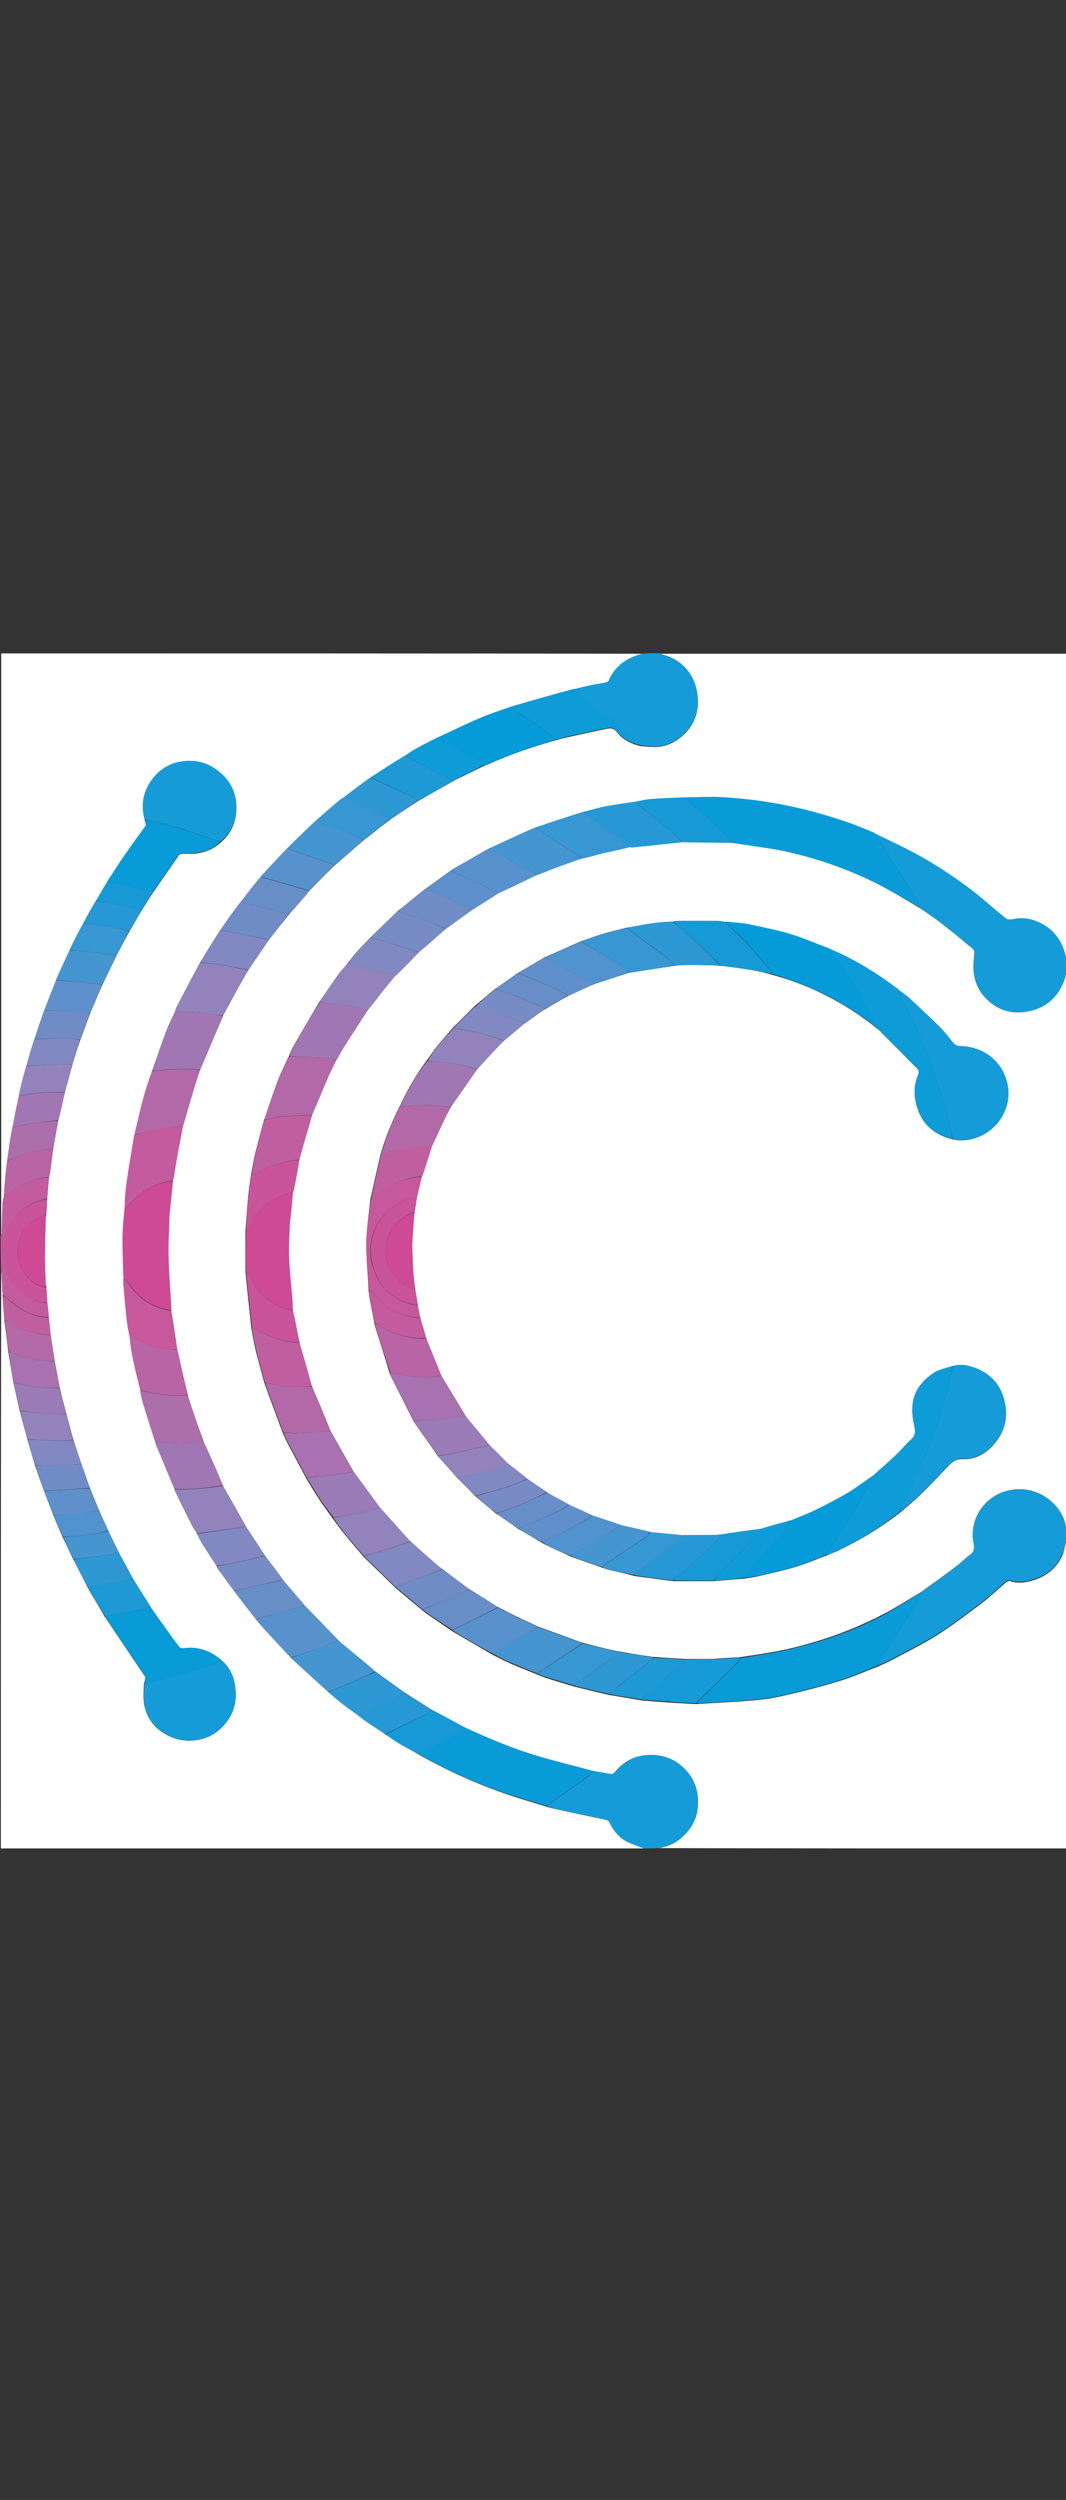 <svg xmlns="http://www.w3.org/2000/svg" xml:space="preserve" id="Layer_1" x="0" y="0" style="enable-background:new 0 0 612 1434" version="1.1" viewBox="0 0 612 1434"><rect x="0" y="0" width="612" height="1434" fill="#333333" stroke="none"/><style>.st0{fill:#fff}.st1{fill:#159cd8}.st2{fill:#c35b9e}.st3{fill:#089bd8}.st4{fill:#0d9cd8}.st5{fill:#049bd8}.st6{fill:#ce4a94}.st7{fill:#b369a8}.st8{fill:#a177b3}.st9{fill:#2598d5}.st10{fill:#a871af}.st11{fill:#1799d6}.st12{fill:#3697d3}.st13{fill:#bf5fa0}.st14{fill:#c6589b}.st15{fill:#4595d1}.st16{fill:#b864a5}.st17{fill:#9283bc}.st18{fill:#2d98d4}.st19{fill:#9b7cb7}.st20{fill:#5792cd}.st21{fill:#c95499}.st22{fill:#8288c2}.st23{fill:#5093ce}.st24{fill:#778bc5}.st25{fill:#708cc6}.st26{fill:#688ec8}.st27{fill:#5f90cb}.st28{fill:#1f99d5}.st29{fill:#ad6eac}</style><path d="M612.5 556.3c0 107.3 0 214.5-.2 321.9-.4-4.3-1.7-8.3-4.2-11.9-6.3-9-17.6-14.2-29.7-11.2-13.4 3.3-22 16.6-19.5 29.7.6 2.9.6 5.3-2.2 7.2-2.6 1.8-4.8 4.3-7.4 6.2-6.8 5.2-13.8 10.2-20.9 15.3-7.1 4.1-13.8 8.5-20.9 12.2-12.9 6.8-26.4 12.2-40.4 16.3-6.2 1.8-12.4 3.5-18.7 4.7-7.8 1.6-15.7 2.7-23.7 3.9-5.5.3-10.8.6-16.3 1h-15.3c-6.3-.4-12.3-.7-18.5-1.2-1.9-.4-3.7-.5-5.5-.8-4.5-.7-9-1.5-13.7-2.3-1.5-.3-2.8-.5-4.1-.8-5.6-1.3-11.1-2.7-16.8-4.2-.9-.4-1.6-.5-2.4-.8-7.7-2.8-15.4-5.6-23.3-8.5-3.9-1.9-7.8-3.6-11.6-5.4-3.9-1.9-7.7-3.8-11.6-5.9-5.6-3.6-11.1-7-16.8-10.5-5.1-3.9-10.2-7.6-15.3-11.5-.5-.4-.9-.6-1.3-.9-5.6-4.9-11.2-9.8-16.9-14.9-5.9-6.6-11.8-13-17.7-19.6-5-6.9-9.9-13.6-14.9-20.5-.9-1.5-1.8-2.8-2.5-4.2-3.6-6.4-7.1-12.7-10.7-19.3-3.5-8.5-7-16.8-10.5-25.4-2.4-8.5-4.9-16.8-7.3-25.3-.3-1.4-.6-2.6-.9-3.8-1-4.9-1.9-9.8-2.8-14.9-.2-2.4-.4-4.6-.5-6.8-.6-7.6-1.5-15.2-1.8-22.8-.2-6.3.2-12.7.4-19 .1-2.4.5-4.8.8-7.3.4-3.8.7-7.5 1.1-11.4.2-.6.4-1 .5-1.5 1.1-5.7 2.2-11.3 3.3-17.2 1.1-4.3 2.1-8.4 3.3-12.4 1.3-4.4 2.7-8.8 4.2-13.3 3.1-7.4 6.1-14.7 9.2-21.9 1.4-3.2 3-6.4 4.7-9.6 1.9-3.3 3.6-6.6 5.6-9.7 3.9-6.2 7.9-12.2 12.1-18.4 3-3.8 5.9-7.5 8.8-11.1 2.4-3 4.9-5.9 7.4-9l13.4-13.4c5.1-4.5 10.1-8.9 15.3-13.4 5.2-3.7 10.2-7.3 15.3-11 2.1-1.3 4.1-2.6 6.1-3.8 3-1.9 6-3.8 9.2-5.7 7.2-3.4 14.3-6.8 21.5-10.2 3.5-1.4 6.9-2.9 10.3-4.2 5.1-1.9 10.2-3.6 15.6-5.3 4.2-1.1 8.3-2.3 12.3-3.3 5-1.2 10.1-2.2 15.4-3.3.8 0 1.3 0 1.9-.1 9.2-1 18.4-1.9 27.8-2.9 9.6.2 19.1.3 28.7.5 2.4.4 4.7.7 6.9 1 8.2 1.3 16.4 2.2 24.5 4 18.1 4 35.6 10.1 52.1 18.4 8.5 4.3 16.5 9.3 24.9 14.2 3.7 2.6 7.4 5 10.8 7.6 5.8 4.4 11.5 9 17 13.7 1.4 1.2 3.7 2.1 3.3 4.9-.4 2.9-.6 6-.5 8.9.3 6 2.4 11.4 6.5 15.9 6.8 7.5 15.5 10 25.2 8 9.8-2 16.6-8 20.2-17.4.9-1.9 1.2-4.1 1.7-6.3M273.1 858.4c3.9 3.3 7.9 6.5 12 10.1.4.2.8.5 1.2.7 3.7 2.5 7.4 5 11.2 7.8 4.6 2.6 9.1 5.2 13.9 8.2 2.7 1.3 5.4 2.7 8.2 4 2.6 1.2 5.3 2.2 8.1 3.7 5.9 2.1 11.8 4.2 18.1 6.4 1.2.4 2.3.8 3.5 1.1 4.8 1.1 9.7 2.2 14.7 3.6l15.6 2.1c2.2.3 4.5.6 7.2.9h22.9c5.6-.5 11.2-1 17.2-1.4 3.2-.5 6.5-.9 9.6-1.7 6.8-1.6 13.6-3.1 20.3-5.1 6-1.8 11.7-4.3 17.9-6.6 1.9-.8 3.8-1.5 5.6-2.3 12.9-6.1 25.1-13.3 36.5-22.3 3.7-3.2 7.5-6.2 11-9.6 5.3-5.1 10.4-10.4 15.4-15.8 2.7-2.9 4.9-5.5 9.7-5.2 6.1.3 11.6-2.4 16-6.7 6.7-6.6 9.8-14.5 8.3-24-1.6-9.7-6.6-16.7-15.6-20.7-4.6-2-9.5-3.3-15-1.9-3.7 1.4-7.9 2-11 4.2-10.9 7.6-13.3 17.1-10.8 28.8.8 3.8 1.4 6.4-1.7 9.1-3 2.7-5.5 5.8-8.4 8.6-4.5 4.2-9.1 8.2-13.9 12.5-4.6 3.2-9.1 6.6-13.9 9.5-6.2 3.7-12.7 7-19.2 10.2-4.4 2.1-9 3.8-13.9 5.7-5.8 1.6-11.5 3.2-17.7 4.9-7.4 1.1-14.7 2.2-22.5 3.2-.9.1-1.8.4-2.8.4-6.3.1-12.6.1-19.3 0-3-.3-6.1-.6-9.1-.9-3-.3-6.1-.6-9.4-1.1-5.6-1.2-11.2-2.5-17-4.1-1.1-.3-2.1-.5-3.2-.9-4.2-1.4-8.4-2.8-12.9-4.5-4.4-2-8.8-4-13.4-6.2-4.1-2.3-8.3-4.5-12.6-7.1-3.7-2.5-7.4-4.9-11.3-7.7-1.2-.9-2.3-1.9-3.5-2.8-2.5-2-5-4-7.7-6.2-3.6-3.6-7.2-7.1-11-11-.8-.9-1.6-1.8-2.3-2.7-3.6-4.4-7.3-8.8-11-13.6-.5-.8-1.1-1.5-1.6-2.3-4.1-6.8-8.2-13.5-12.3-20.7-2.9-7-5.8-14.1-8.6-21.5-1.1-3.7-2.2-7.4-3.3-11.5-.5-2.3-1-4.5-1.5-7.2-.5-2.9-1-5.8-1.5-9.1-.3-2.2-.7-4.5-.9-6.7-.3-3.4-.5-6.9-.6-10.4-.1-3.5-.4-6.9-.2-10.4.3-5.5.8-11.1 1.4-17 .4-2.8.8-5.5 1.4-8.6.9-3.9 1.8-7.7 2.8-12 1.9-5.6 3.8-11.2 5.7-17.2 1.9-4.1 3.7-8.2 5.6-12.2 1.6-3.3 3.3-6.6 5.3-10.1 5-7.3 10-14.5 15.3-22 3.1-3.4 6.2-6.9 9.4-10.3 1.8-2 3.7-3.9 5.9-5.9 3.9-3.3 7.8-6.6 12-10 3.7-2.7 7.4-5.3 11.5-8 4.4-2.5 8.7-5.1 13.4-7.7 4.8-2.2 9.6-4.4 14.8-6.7 6.7-2.2 13.5-4.4 20.6-6.7h1c8.2-1.3 16.3-2.6 24.9-3.8 1.4-.2 2.8-.4 4.2-.4 4-.1 8.1-.1 12.1 0 3.2.1 6.4.2 10.1.4 5.6.7 11.3 1.4 16.9 2.3 4.1.7 8.2 1.7 12.5 2.9 9.7 2.6 19.1 6.1 28.1 10.5 11.6 5.6 22.4 12.5 32.7 20.8.7.7 1.4 1.3 2 2 6.9 6.9 13.8 13.8 20.7 20.8.6.6.7 2.3.3 3.1-2.2 4.9-2.6 10.1-1.6 15.1 2.3 11.7 9.4 19.4 21.7 22.1.9.2 1.8.4 2.7.5 5.6.3 10.8-1 15.7-3.9 9.1-5.4 14.8-16.4 12.8-27.4-2.5-13.9-13.9-22.4-27.3-22.7-1.9 0-3.1-.8-4.2-2.1-2.5-3-4.7-6.1-7.5-8.8-5.7-5.7-11.6-11.2-17.6-16.7-1.9-1.7-4.1-3.1-6.3-4.9-.2-.2-.3-.4-.5-.5-11.9-8.9-24.4-16.7-38.4-22.6-7.6-2.8-15.1-6.1-22.9-8.4-8.2-2.4-16.6-4.1-24.9-5.8-4.1-.8-8.4-1-13-1.5-1.6-.2-3.1-.5-4.7-.5h-22.9c-.7 0-1.5.3-2.6.4-3.1.2-6.3.3-9.4.7-5.5.8-10.9 1.8-16.8 2.8-4.7 1.2-9.5 2.3-14.2 3.7-4 1.2-7.9 2.8-12.2 4.2-6.7 3-13.4 6-20.5 9.1-5.1 3-10.2 5.9-15.6 9.1-4.3 3-8.5 6.1-13.1 9.2-3.9 3.3-7.8 6.6-11.9 10-3.9 3.9-7.8 7.9-11.9 11.9-3.1 3.6-6.2 7.1-9.2 10.8-2.1 2.6-3.9 5.5-6.1 8.3-6 8.2-11.1 16.9-15.5 26.4-4.5 9-8.4 18.3-11.1 28.3-1.9 8.2-3.7 16.4-5.6 24.9-.8 8.2-2.1 16.4-2.3 24.6-.1 9 .9 18.1 1.3 27.5.3 2.3.5 4.6 1 6.9.7 3.9 1.6 7.9 2.4 12.2.1.6.3 1.2.4 1.8 2.7 8.7 5.5 17.3 8.2 26.4.5 1.1.9 2.2 1.4 3.2 4.1 8.1 8.2 16.1 12.4 24.5.3.5.6 1.1 1 1.6 4.3 6.1 8.6 12.1 13 18.5 3.6 4 7.2 8.1 11 12.4 3.6 3.5 7.1 7 10.7 10.7z" class="st0"/><path d="M612.5 882.9v177.4c-78.1 0-156.2 0-234.5-.2 7.5-1 13.4-4.9 17.9-11 3.7-4.9 5.1-10.6 4.8-16.8-.3-6.7-2.6-12.3-7.1-17.1-5.7-6-12.7-8.8-21.1-8.5-8.1.3-14.5 3.7-19.5 9.8-1 1.2-1.7 1.2-3 1-3.2-.6-6.4-1.1-9.8-1.7-10.2-2.8-20.3-5.2-30.3-8.1-14.7-4.3-28.8-10.2-42.9-16.7-6.4-3.4-12.7-6.8-19-10.2-5.2-3.3-10.2-6.4-15.4-9.7-5.8-4.1-11.4-8.2-17.1-12.3-4.4-3.6-8.7-7.1-12.9-10.6-2.7-2.2-5.3-4.6-8.1-7-6.6-6.7-13-13.3-19.6-20.1-1.1-1.5-2.2-2.8-3.4-4.1-3.1-3.6-6.1-7.1-9.2-10.9-3.4-4.7-6.8-9.3-10.3-13.9-3.7-5.7-7.4-11.3-11.1-17-.7-1.2-1.3-2.1-1.9-3.2-3.7-6.5-7.3-13.1-11-19.8-3.7-8.5-7.4-16.8-11.1-25.3-1.9-5.4-3.8-10.5-5.6-15.7-1.2-3.4-2.3-6.9-3.4-10.6-1.4-5.7-2.8-11.2-4.1-16.8-.8-3.1-1.4-6.2-2.1-9.5-.8-6-1.7-11.7-2.6-17.5-.2-1.6-.5-3.2-.8-5-.1-1.6-.3-3-.4-4.4-.5-8.8-1.2-17.5-1.4-26.3-.2-6.6.2-13.2.4-19.7.1-2.6.3-5.2.5-7.8.5-5.4 1.2-10.8 1.8-16.3.2-.9.4-1.5.5-2.2.8-4.8 1.5-9.5 2.4-14.3.9-4.8 1.9-9.6 2.9-14.6 2-6.9 3.8-13.6 5.8-20.2 1.2-4.1 2.6-8.1 4-12.2 4.5-10.4 8.8-20.7 13.2-31.1 3.3-6 6.4-11.9 9.6-17.8 1.5-2.8 3.2-5.6 4.9-8.4 4-5.8 7.8-11.5 11.8-17.3 3.9-5 7.7-9.8 11.7-14.7 3.3-3.7 6.5-7.4 9.7-11.1.6-.7 1.1-1.5 1.7-2.3 5-5 9.8-9.9 14.8-14.8 5.5-4.7 10.8-9.3 16.2-14 .9-.6 1.6-1.3 2.3-1.8 4.4-3.5 8.9-7 13.5-10.5 5.3-3.5 10.5-7 15.8-10.5 6.6-3.7 13-7.4 19.6-11.1 1.2-.6 2.3-1.3 3.4-1.8 4.9-2.4 9.7-4.8 14.8-7.2.7-.3 1.3-.5 1.9-.7 12.7-5.8 25.9-10.3 39.5-14.1 1.8-.4 3.3-1 4.9-1.3 8-1.8 15.9-3.5 23.9-5.2 2.4-.5 4.4-.5 6.2 1.9 3.3 4.4 8.1 6.7 13.6 8 2.7.2 5.2.5 7.7.5 6.6.1 12.2-2.6 16.9-6.9 7.2-6.8 9.5-15.3 7.7-24.9-1.6-8.5-6.3-14.7-13.8-18.8-2.4-1.3-5.1-2-7.7-2.9h233.8c0 58.8 0 117.6-.2 176.6-.2-.8-.2-1.8-.4-2.7-1.8-7.8-5.9-14.2-12.9-18.2-5.1-2.9-10.6-4.4-16.7-3.2-1.5.3-3.6.6-4.6-.2-6.3-5-12.2-10.4-18.5-15.3-5.3-4.1-10.8-8-16.4-11.7-5.5-3.6-11.2-7.1-17-10.2-7.8-4.2-15.9-7.9-23.9-12-4.3-1.8-8.4-3.5-12.7-5-13.3-4.7-26.9-8.6-40.8-11.2-10.9-2-21.9-3.3-33-4.1-7.1-.5-14.3 0-21.7 0-6.8.3-13.3.5-19.8 1-3.1.2-6.1.9-9.4 1.4-5.6.9-11 1.6-16.3 2.6-4.4.9-8.7 2.1-13.3 3.2-9.3 3-18.4 6-27.8 9-8.8 4-17.5 8-26.3 12-7.5 4.3-14.9 8.5-22.3 12.8-5 3.6-9.9 7.1-15 10.6-5.1 4.2-10.1 8.3-15.3 12.4-5.3 5.1-10.5 10.2-15.8 15.3-2.5 2.6-5 5.1-7.3 7.7-2.1 2.4-4 5-6.1 7.6-2.1 2.4-4.1 4.7-5.8 7.2-3.3 4.7-6.5 9.5-9.9 14.3-5 8.4-9.9 16.7-14.7 25.1-1.2 2-1.9 4.3-3 6.5-2.2 4.7-4.5 9.2-6.2 13.9-2.8 7.4-5.2 14.9-7.9 22.6-1.7 6.2-3.3 12.2-4.8 18.3-1 4.3-1.7 8.7-2.6 13.2-.7 4.6-1.3 9.1-1.7 13.6-.5 6.1-.9 12.2-1.4 18.5v23c1.1 10.9 2.2 21.6 3.4 32.5.9 4.8 1.7 9.4 2.8 13.9 1.5 5.9 3.2 11.7 4.8 17.7 3.5 9.6 7 19.1 10.6 28.7.9 2.1 1.8 4 2.8 5.9 3.5 6.6 7 13.2 10.6 19.9 2.7 4.5 5.4 8.9 8.2 13.1 2.2 3.3 4.6 6.5 7 9.9 2.5 3.4 4.9 6.7 7.5 9.8 3.3 4.1 6.8 8 10.3 12.2 6.1 5.9 12.1 11.7 18.2 17.7 5.2 4.4 10.3 8.6 15.5 12.9 1.1.9 2 1.7 3.1 2.4 4.6 3.1 9.2 6.3 13.9 9.5 7.7 4.5 15.3 8.9 23 13.4 3.7 1.9 7.4 3.8 11.1 5.4 4.8 2.1 9.8 4 14.8 6.1 2.7 1.1 5.4 2.1 8.1 2.9 4.4 1.4 8.9 2.7 13.6 4.1 6.6 1.6 13 3.2 19.6 4.7 6.3 1 12.4 2 18.6 3.1 5.1.5 10.2.8 15.4 1.2 5.5.4 10.8.6 16.3.9 2.1-.1 4-.3 5.9-.4 7.9-.5 15.9-.8 23.8-1.5 6.1-.5 12.3-1.1 18.3-2.5 11.1-2.5 22.2-5.3 33.1-8.6 7.8-2.3 15.3-5.7 23-8.6 2.3-1.1 4.6-2 6.7-3.1 8.9-4.8 18.1-9.2 26.7-14.6 9-5.7 17.4-12.1 25.9-18.5 4.9-3.7 9.4-8.1 14.2-12.1.5-.4 1.5-.9 2.1-.7 4.3 1.5 8.6 1 12.7-.2 8.3-2.4 14.6-7.4 17.9-15.6.8-3 1.3-5.6 2.1-8.2z" class="st0"/><path d="M369.6 1060.3H.5c0-111.3 0-222.5.2-333.9.4 5.4.6 10.9.8 16.6.3 4.9.6 9.5 1 14.3.8 6.1 1.6 12 2.3 18.2.9 6 1.9 11.7 2.9 17.7 1.2 5.5 2.4 10.8 3.7 16.3 1.4 5.5 2.9 10.8 4.3 16.3 1.5 5 2.9 9.8 4.4 14.8 1.7 5 3.4 9.8 5.2 14.8 1.8 4.7 3.6 9.2 5.3 13.8 1.7 4.2 3.5 8.2 5.3 12.4 2.1 4.4 4.1 8.6 6.2 12.9 2.7 5.3 5.4 10.5 8.1 15.8.8 1.5 1.5 2.9 2.3 4.2 2.6 4.3 5.1 8.5 7.7 13 .2.3.4.5.5.7 7.6 11.3 15.1 22.5 22.8 33.9-.2 1-.5 2.5-.9 4.1-.1 3.9-.5 7.6.1 11.2 1.2 6.6 4.4 12 10.1 16 6 4.1 12.4 5.8 19.7 4.8 7.3-1 13-4.5 17.5-10.3 5.2-6.8 6.2-14.5 4.6-22.5-1-4.9-3.3-9.4-7.3-12.9-.4-.3-.6-.4-.9-.6-6.1-5-13.1-7.4-21-6.3-.8.1-2.1-.1-2.5-.7-2.9-3.7-5.6-7.5-8.3-11.3-2.8-3.9-5.5-7.7-8.2-11.8-1.1-1.9-2.2-3.6-3.3-5.3-2.2-3.5-4.4-7.1-6.7-10.8-2.8-5.3-5.6-10.4-8.5-15.7-2-4.1-3.9-8-5.8-12.1-1.7-3.9-3.5-7.6-5.2-11.5-1.8-4.4-3.5-8.5-5.3-12.9-1.6-4.7-3.3-9.2-4.9-13.8-1.6-4.7-3.1-9.2-4.6-13.9-1.3-5-2.6-9.8-4-14.8-1.3-5-2.5-9.8-3.8-14.8-.9-5.2-1.9-10.1-2.9-15.3-.8-5.2-1.6-10.1-2.4-15.3-.3-3.4-.6-6.6-1-10-.3-2.8-.6-5.4-.9-8.1-.1-3.1-.3-6-.5-9.1-.1-1-.4-1.7-.4-2.5-.2-4.8-.5-9.7-.5-14.5 0-7.5.3-15.1.5-22.6 0-.6.3-1.2.4-2 .2-3.1.3-6 .5-9.1.3-4.2.6-8.2 1-12.4.2-.9.4-1.5.5-2.2.6-4.6 1.2-9.2 1.9-14 1-5.5 1.9-10.8 2.9-16.2.2-.7.4-1.2.5-1.7 1.1-4.8 2.2-9.5 3.3-14.5 1.4-5.3 2.9-10.5 4.3-15.8 1.5-4.8 2.9-9.5 4.5-14.2 2-5.1 3.8-10.2 5.7-15.3 2.3-5.3 4.5-10.6 6.8-15.9 2.8-5.8 5.5-11.4 8.3-17.2 2.5-4.7 4.9-9.3 7.5-14 2.4-4.1 4.7-8.1 7.1-12.2 2.3-3.5 4.4-7 6.7-10.5 5-7.1 9.8-14.1 14.7-21.1.3-.5 1.2-.8 1.8-.8 2.7-.1 5.5.3 8.1-.1 5-.7 9.7-2.4 13.7-6.1 6.3-5 9-11.7 9.3-19.3.3-7.8-2.5-14.7-8.4-20.1-7-6.4-15.2-8.5-24.3-6.8-5.7 1.1-10.5 3.9-14.4 8.5-6.2 7.3-8 15.5-5.4 25 .3 1.1.5 2.1.7 2.9-3.9 5.5-7.9 10.8-11.7 16.3-3.6 5.2-7 10.6-10.6 16-2.3 3.7-4.4 7.3-6.7 11-2.3 4-4.5 8-6.8 12.1-2.8 5.4-5.5 10.7-8.2 16.2-2.6 5.8-5.1 11.4-7.7 17.2-2.2 5.8-4.4 11.4-6.7 17.2-1.9 5.6-3.8 11.1-5.7 16.7-1.6 5.2-3.2 10.1-4.7 15.3-1.4 5.8-2.9 11.4-4.3 17.2-1.2 6.1-2.3 12-3.6 18.1-1.1 6.4-2.1 12.7-3.1 19.2-.2 2.2-.5 4.3-.7 6.3-.4 4.7-.8 9.4-1.2 14.3-.2 1.4-.5 2.7-.5 3.9-.2 5.7-.3 11.4-.5 17.1 0 .4-.3.8-.5 1.2V374.8c123.1 0 246.1 0 369.3.2-.7.2-1.5.2-2.2.4-8.2 2.4-14.6 7-18.1 15.1-.2.5-.8.9-1.3 1-2.8.6-5.5.9-8.3 1.5-3.5.7-6.9 1.6-10.6 2.4-12.2 3.3-24.2 6.7-36.3 10.1-6.1 2.2-12 4.2-17.8 6.6-8 3.4-15.8 7.2-23.8 10.9-4.2 2.1-8.2 4.1-12.1 6.3-2.4 1.3-4.6 2.8-7 4.3-6.6 4.1-13 8.3-19.6 12.5-5.4 4-10.6 7.9-16 11.8-.8.5-1.4 1-2 1.5-4.5 3.8-8.9 7.6-13.5 11.5-5.5 5.3-10.8 10.5-16.3 15.8-5.2 5.5-10.2 10.8-15.3 16.3-1.4 1.6-2.6 3.1-3.8 4.6-2.5 3.2-5 6.4-7.7 9.7-4 5.5-7.8 10.8-11.8 16.4-3.9 6.3-7.7 12.4-11.7 18.6-4.6 8.6-9 17.1-13.4 25.7-.4.8-.6 1.6-1 2.5-1.8 3.9-3.6 7.7-5.1 11.6-2.8 7.4-5.4 14.9-8.1 22.5-1.7 5.2-3.4 10.2-4.7 15.3-1.9 7.1-3.5 14.2-5.2 21.5-1 6.1-2 12.1-3 18-.7 4.2-1.4 8.4-1.8 12.6-.4 3.9-.6 7.8-.9 12-.4 5.9-.9 11.7-.9 17.4-.1 7.2.3 14.4.5 21.8 0 1.4-.1 2.6 0 3.8.6 6.7 1.2 13.5 1.9 20.2.4 3.3 1 6.5 1.5 9.9.6 4.1 1.1 7.9 1.9 11.8 1.3 6.2 2.8 12.4 4.2 18.9.7 2.8 1.2 5.4 2 7.9 2.2 7.2 4.5 14.3 6.7 21.7.5 1.5.9 2.8 1.4 4.1 3.2 7.7 6.4 15.3 9.6 23.1 3.5 7.2 6.9 14.2 10.4 21.2.7 1.4 1.7 2.7 2.6 4.3 1 1.9 1.9 3.8 3 5.5 2.7 4.3 5.5 8.6 8.3 13.1.3.7.6 1.2 1 1.7 3 4.1 6 8.3 9 12.6 4.2 5.5 8.3 10.8 12.5 16.2 1.8 2 3.4 3.9 5.1 5.8 5 5.4 9.9 10.7 15 16.2 7.2 6.6 14.3 13 21.5 19.6 2.8 2.4 5.5 4.7 8.3 6.8 2.9 2.2 5.9 4.3 8.9 6.6 1.3 1.1 2.5 2 3.8 2.9 4 2.7 7.9 5.3 12 8.1 2.7 1.9 5.4 3.7 8.1 5.3 3.6 2.1 7.3 4 11 6.2.5.3.9.5 1.3.8 14.1 7.8 28.7 14.5 43.9 20 9.3 3.4 18.9 6.1 28.5 9.1 1 .3 1.8.6 2.6.7 10 2.2 20.1 4.4 30.1 6.4 1.7.3 2.4.9 3.1 2.3 2.3 4.6 5.5 8.5 10.1 10.7 2.8 1.3 6 2.3 9.1 3.6z" class="st0"/><path d="M502 477.9c8 3.9 16 7.6 23.8 11.8 5.8 3.1 11.5 6.6 17 10.2 5.6 3.7 11.1 7.5 16.4 11.7 6.3 4.9 12.2 10.4 18.5 15.3 1 .8 3.1.5 4.6.2 6-1.2 11.6.3 16.7 3.2 7 4 11.1 10.4 12.9 18.2.2.9.1 1.9.4 2.9.2 1.5.2 3 .2 4.7-.5 2.4-.8 4.6-1.6 6.6-3.6 9.4-10.4 15.4-20.2 17.4-9.7 2-18.4-.5-25.2-8-4.1-4.5-6.2-9.9-6.5-15.9-.1-3 .1-6 .5-8.9.4-2.8-1.9-3.7-3.3-4.9-5.5-4.7-11.2-9.3-17-13.7-3.4-2.7-7.1-5-10.8-7.8-.5-1.7-.8-3.1-1.5-4.3l-20.4-31.8-4.5-6.9zM612.5 882.7c-.7 2.8-1.3 5.4-2.2 7.9-3.3 8.2-9.5 13.3-17.9 15.6-4.1 1.2-8.4 1.7-12.7.2-.6-.2-1.6.2-2.1.7-4.7 4-9.2 8.4-14.2 12.1-8.5 6.4-16.9 12.9-25.9 18.5-8.6 5.4-17.8 9.8-26.7 14.6-2.1 1.1-4.3 2.1-6.7 3 .2-.9.5-1.7 1-2.5 7-10.9 14.1-21.8 21-32.8 1.2-1.9 1.7-4.3 2.5-6.4 6.9-5.1 13.9-10.1 20.7-15.3 2.6-1.9 4.7-4.4 7.4-6.2 2.8-2 2.7-4.4 2.2-7.2-2.5-13.1 6.1-26.4 19.5-29.7 12.1-3 23.4 2.2 29.7 11.2 2.5 3.6 3.8 7.7 4.2 12.1.2 1.4.2 2.7.2 4.2zM369.8 1060.3c-3.3-1.3-6.5-2.3-9.6-3.8-4.7-2.3-7.9-6.1-10.1-10.7-.7-1.4-1.4-2-3.1-2.3-10.1-2-20.1-4.2-30.1-6.4-.8-.2-1.6-.5-2.6-.9.2-.6.6-1 1.1-1.3 7.6-5.4 15.2-10.8 22.8-16.3.9-.7 1.5-1.8 2.2-2.7 3.2.5 6.4 1.1 9.6 1.6 1.2.2 2 .2 3-1 5-6.1 11.4-9.6 19.5-9.8 8.3-.3 15.4 2.5 21.1 8.5 4.5 4.8 6.9 10.5 7.1 17.1.2 6.2-1.1 11.8-4.8 16.8-4.5 6-10.4 9.9-18.1 11-2.6.2-5.2.2-8 .2zM329.4 395.3c3.5-.8 6.9-1.7 10.4-2.4 2.7-.6 5.5-.9 8.3-1.5.5-.1 1.1-.6 1.3-1 3.5-8.1 9.9-12.7 18.1-15.1.7-.2 1.6-.1 2.4-.4 2.8-.2 5.5-.2 8.5-.2 2.8 1 5.5 1.6 7.9 2.9 7.5 4 12.2 10.3 13.8 18.8 1.8 9.6-.5 18.1-7.7 24.9-4.7 4.4-10.3 7-16.9 6.9-2.5 0-5-.3-7.7-.7-2.6-2.6-4.9-5.2-7.5-7.3-9.2-7.4-18.6-14.5-27.8-21.8-1.1-.9-2-2.1-3.1-3.1z" class="st1"/><path d="M1.5 742.8c-.2-5.5-.5-11-.9-16.6-.2-5.7-.2-11.3-.2-17.1.2-.6.4-1 .5-1.5.2-5.7.3-11.4.5-17.1 0-1.2.3-2.5.7-4 1.2-1 2.2-1.7 3.2-2.4 6.8-5 14.2-8.4 22.8-8.7-.3 4-.6 8-1.1 12.2-7.9 1.5-14.2 5.1-19 11.2-5.7 7.1-7.7 15.3-6.1 24.3 1.3 7.2 4.7 13.2 10.4 17.9 4.4 3.6 9.3 5.9 15 6.6.3 2.6.6 5.2.7 7.9-8.1 0-14.8-3.3-20.8-8.3-2-1.4-3.8-2.9-5.7-4.4z" class="st2"/><path d="M502 477.7c1.6 2.5 3 4.8 4.5 7.1l20.4 31.8c.7 1.2 1 2.6 1.5 4.1-8.3-4.5-16.3-9.6-24.8-13.8-16.6-8.3-34.1-14.4-52.1-18.4-8-1.8-16.3-2.7-24.5-4-2.2-.3-4.5-.6-6.9-1.2-.5-.7-.7-1.4-1.1-1.8-5.3-5.2-10.7-10.4-16.1-15.6-1.7-1.6-3.6-2.8-5.3-4.4-1.3-1.3-2.4-2.8-3.6-4.2 7.2 0 14.4-.5 21.5 0 11.1.7 22.1 2 33 4.1 13.9 2.6 27.5 6.5 40.8 11.2 4.2 1.6 8.4 3.3 12.7 5.1zM528.5 913.7c-.7 2.1-1.2 4.5-2.4 6.4-6.9 11-14 21.9-21 32.8-.5.7-.8 1.5-1.2 2.5-7.6 3.1-15.1 6.4-22.9 8.8-10.9 3.3-22 6.1-33.1 8.6-6 1.4-12.2 1.9-18.3 2.5-7.9.7-15.9 1-23.8 1.5-1.9.1-3.8.3-5.8.3 1.1-1.5 2.5-2.8 3.8-4.1 6.5-6.3 13-12.6 19.4-19 .8-.8 1.3-1.9 1.9-2.9 7.8-1.3 15.7-2.4 23.5-4 6.3-1.3 12.5-3 18.7-4.7 14-4 27.5-9.4 40.4-16.3 7-3.9 13.8-8.3 20.8-12.4z" class="st3"/><path d="M515.9 567.8c2.1 1.5 4.3 2.9 6.1 4.6 5.9 5.5 11.9 11 17.6 16.7 2.7 2.7 5 5.8 7.5 8.8 1.1 1.3 2.3 2.1 4.2 2.1 13.4.3 24.8 8.8 27.3 22.7 2 11-3.7 22-12.8 27.4-4.8 2.9-10.1 4.2-15.7 3.9-.9 0-1.8-.3-3-.7-.8-3.2-1.1-6.2-2-9-3.8-12.5-7.2-25.2-11.8-37.4-4.4-11.7-10.2-22.9-15.4-34.3-.6-1.7-1.3-3.3-2-4.8zM547 783.5c5.1-1.4 10-.2 14.6 1.8 9 4 14 11 15.6 20.7 1.6 9.6-1.6 17.5-8.3 24-4.4 4.3-9.9 7.1-16 6.7-4.8-.3-7 2.3-9.7 5.2-5 5.4-10.1 10.7-15.4 15.8-3.5 3.4-7.3 6.4-11.2 9.5 0-.8.2-1.5.5-2.1 4.2-8.9 8.7-17.7 12.7-26.7 6-13.7 10.7-28 14.5-42.5 1-4 1.8-8.2 2.7-12.4z" class="st1"/><path d="M546.8 783.5c-.7 4.2-1.4 8.4-2.5 12.5-3.8 14.5-8.5 28.7-14.5 42.5-4 9-8.4 17.8-12.7 26.7-.3.6-.5 1.3-.7 2.2-11.1 9.1-23.3 16.3-36.2 22.4-1.8.9-3.7 1.6-5.8 2.2.1-.7.2-1.3.6-1.8 1.9-2.7 3.9-5.2 5.6-8 5.7-9.1 11.5-18.3 17-27.5 1.5-2.5 2.2-5.3 3.3-8 4.6-4.1 9.2-8.1 13.6-12.3 2.9-2.7 5.4-5.9 8.4-8.6 3.1-2.8 2.5-5.3 1.7-9.1-2.5-11.8-.1-21.2 10.8-28.8 3.3-2.4 7.5-3.1 11.4-4.4zM515.8 567.6c.8 1.7 1.4 3.3 2.1 4.9 5.2 11.4 11 22.6 15.4 34.3 4.6 12.2 8 24.9 11.8 37.4.9 2.9 1.2 5.9 1.8 9-11.9-2.4-19.1-10.1-21.3-21.8-1-4.9-.6-10.2 1.6-15.1.4-.8.2-2.5-.3-3.1-6.8-7-13.7-13.9-20.7-20.8-.7-.7-1.4-1.3-2.2-2.3-2-4-3.8-7.8-5.8-11.5-5.8-10.9-12.3-21.4-19.8-31.2-.6-.8-.9-1.9-1.4-2.9 13.7 5.8 26.3 13.6 38.1 22.5.4.1.5.3.7.6z" class="st4"/><path d="M477 544.4c.6 1.1.9 2.2 1.6 3 7.5 9.9 13.9 20.4 19.8 31.2 2 3.7 3.7 7.5 5.6 11.4-10-8-20.8-14.9-32.4-20.5-9-4.3-18.4-7.9-28.2-10.8-.3-.8-.4-1.4-.7-1.8-7.8-9.2-15.5-18.3-24.7-26.2-.6-.5-1-1.4-1.5-2.1 4.2.5 8.5.6 12.6 1.4 8.4 1.7 16.8 3.4 24.9 5.8 7.7 2.4 15.2 5.7 23 8.6z" class="st5"/><path d="M141.1 729c0-7.5 0-15 .1-22.8.9-1.5 1.8-2.8 2.5-4.1 5.3-9.9 13.5-15.9 24.5-18.1-.3 3.8-.7 7.5-1 11.3-.2 2.4-.7 4.8-.8 7.3-.2 6.3-.7 12.7-.4 19 .3 7.6 1.2 15.2 1.8 22.8.2 2.2.3 4.4.3 6.8-.7.2-1.2.3-1.6.2-10.6-3-18.8-9-23.3-19.4-.5-1.1-1.4-2.1-2.1-3z" class="st6"/><path d="M500.9 846.6c-.9 2.6-1.7 5.5-3.2 8-5.5 9.2-11.3 18.4-17 27.5-1.7 2.7-3.8 5.3-5.6 8-.3.5-.5 1.1-.8 1.8-5.8 2.4-11.6 4.9-17.5 6.7-6.7 2-13.5 3.5-20.3 5.1-3.2.7-6.4 1.1-9.8 1.5 0-.5.2-.9.5-1.2 7.4-8.3 15-16.4 22.3-24.8 1.9-2.1 3.2-4.8 4.8-7.2 4.5-1.9 9.1-3.6 13.5-5.7 6.5-3.2 12.9-6.5 19.2-10.2 4.7-2.8 9.1-6.3 13.9-9.5z" class="st5"/><path d="M151.6 642.4c2.6-7.5 5-15 7.8-22.4 1.8-4.7 4.1-9.2 6.5-13.9 6.9.1 13.4.1 19.9.5 2.5.1 4.9.9 7.4 1.4-1.5 3.2-3.2 6.3-4.6 9.5-3.1 7.2-6 14.5-9.4 21.9-6.5.4-12.5.6-18.6 1.1-3 .3-5.9 1.3-9 1.9z" class="st7"/><path d="M193.4 607.9c-2.6-.4-5.1-1.2-7.5-1.3-6.5-.3-13-.4-19.7-.6.7-2.2 1.5-4.4 2.6-6.4 4.8-8.4 9.7-16.7 14.9-25 .6.1.9.3 1.2.3 6 .8 12 1.5 18 2.5 2.7.5 5.4 1.6 8.1 2.4-4 6.1-8 12.2-11.9 18.4-2.1 3.1-3.8 6.4-5.7 9.7z" class="st8"/><path d="M335.2 465.6c4.4-1.1 8.7-2.4 13.1-3.2 5.3-1 10.8-1.8 16.4-2.5.3.3.3.5.4.6 8.2 6.7 16.4 13.4 24.5 20.2.7.6 1 1.7 1.5 2.5-9.2 1-18.4 2-27.6 2.9-.6.1-1.1 0-1.9-.1-.8-.8-1.2-1.6-1.9-2.1-7.7-5.6-15.4-11-23.1-16.6-.5-.5-.9-1.2-1.4-1.7z" class="st9"/><path d="M253.5 789.2c4.1 6.8 8.2 13.5 12.3 20.3.5.8 1 1.6 1.4 2.6-3.9 1-7.7 2.1-11.5 2.4-6 .5-12 .4-18.1.6-4.1-8.1-8.3-16.1-12.4-24.2-.5-1-.9-2.1-1.2-3.4 1.6.1 3 .6 4.4.8 5.1.7 10.1 1.5 15.2 1.8 3.3.1 6.6-.6 9.9-.9z" class="st10"/><path d="M416.2 528.7c.7.7 1.1 1.6 1.7 2.1 9.2 7.9 16.9 17 24.7 26.2.3.4.4 1 .6 1.7-4.1-.7-8.2-1.7-12.3-2.4-5.6-.9-11.3-1.5-17.1-2.5-6.4-6.1-12.5-12.1-18.8-17.9-2.8-2.6-5.8-4.9-8.7-7.3.7-.1 1.5-.4 2.2-.4 7.6 0 15.2-.1 22.9 0 1.5 0 3.1.3 4.8.5z" class="st11"/><path d="M335 465.6c.7.6 1.1 1.3 1.7 1.7 7.7 5.5 15.4 11 23.1 16.6.7.5 1.1 1.3 1.7 2.1-5.1 1.3-10.1 2.3-15.2 3.5-4.1 1-8.1 2.2-12.4 3.1-.6-.7-.9-1.3-1.4-1.6-6.8-4.3-13.6-8.5-20.3-12.8-1.7-1.1-3.2-2.4-4.7-3.6 9-3.1 18.2-6.1 27.5-9z" class="st12"/><path d="M151.6 642.6c3.1-.8 6.1-1.7 9.1-2 6.1-.5 12.1-.7 18.5-1-1.1 4.4-2.5 8.8-3.8 13.2-1.2 4-2.2 8.1-3.5 12.4-8.1.8-15.7 2.6-22.6 6.6-1.5.9-3.3 1.5-4.9 2.2.8-4.4 1.5-8.8 2.5-13.1 1.3-6.1 3-12.1 4.7-18.3z" class="st13"/><path d="M391.3 483.1c-.7-.9-1-1.9-1.7-2.5-8.1-6.8-16.4-13.4-24.5-20.2-.1-.1-.1-.3-.2-.6 3-.6 6.1-1.3 9.1-1.5 6.5-.5 13.1-.7 19.8-1 1.4 1.4 2.5 2.9 3.8 4.2 1.7 1.6 3.6 2.8 5.3 4.4 5.4 5.1 10.7 10.4 16.1 15.6.4.4.6 1.1.9 1.8-9.5.2-18.9 0-28.6-.2z" class="st11"/><path d="M229.6 634.7c4.3-9.2 9.3-17.9 15.6-26.1 5 .4 9.8.6 14.5 1.4 4.8.8 9.5 2.2 14.3 3.3-5 7.3-10 14.5-15.3 21.8-4-.4-7.7-1.2-11.3-1.2-6 0-11.9.5-17.8.8z" class="st8"/><path d="M239.9 749c.5 2.3 1 4.5 1.3 7-11.2-.7-20.1-5.6-27.1-14.1-.6-.8-1.5-1.3-2.3-1.9-.5-9-1.5-18.1-1.4-27.1.1-8.2 1.5-16.4 2.5-24.8 1.2-1 2.3-1.6 3.2-2.5 7.4-6.7 16.2-10 26.1-10.6-.9 3.9-1.8 7.7-3 11.8-4.4.3-8 1.9-11.4 4-11.9 7.5-17.6 20.7-14.3 34 3.5 13.6 12.5 21.7 26.4 24.2z" class="st14"/><path d="M152.1 793c-1.6-5.8-3.4-11.6-4.8-17.5-1.1-4.5-1.9-9.1-2.7-13.8 1.1.3 2 .7 2.9 1.3 7.6 4.3 15.7 7.1 24.5 7.1 2.4 8.3 4.8 16.6 7.1 25.2-5.5.1-10.8.2-16.1-.2-3.7-.3-7.3-1.4-10.9-2.1z" class="st13"/><path d="M307.2 474.6c1.8 1.2 3.3 2.5 4.9 3.6 6.7 4.3 13.5 8.5 20.3 12.8.5.3.8.9 1.2 1.6-5.1 1.9-10.3 3.6-15.3 5.5-3.4 1.3-6.7 2.8-10.3 4-1-.8-1.8-1.7-2.7-2.2-7.4-4-14.8-7.9-22.2-11.9-.7-.4-1.4-1-2-1.5 8.7-4 17.3-8 26.1-11.9z" class="st15"/><path d="M152.1 793.2c3.6.5 7.2 1.6 10.9 1.9 5.3.4 10.7.3 16.2.4 3.7 8.3 7.2 16.6 10.5 25.1-6.1.7-12.1 1.2-18 1.5-3 .1-6-.3-9-.4-3.6-9.4-7.1-18.9-10.6-28.5zM229.6 634.8c6-.4 11.9-.9 17.8-.9 3.7 0 7.3.8 11.2 1.3-1.5 3.4-3.2 6.6-4.8 10-1.9 4-3.7 8.1-5.8 12.4-1.1 0-2-.3-2.8-.2-4.6.5-9.3.8-13.9 1.8-4.3.9-8.5 2.6-12.7 3.9 2.5-9.9 6.4-19.2 11-28.3z" class="st7"/><path d="M162.7 821.9c3 0 6 .4 8.9.2 6-.3 11.9-.9 18.1-1.4 3.8 6.4 7.3 12.7 10.9 19.1.8 1.4 1.7 2.7 2.3 4.2-8.9 2.3-17.9 2.9-26.9 3.5-3.5-6.6-7.1-13.2-10.6-19.8-.9-1.8-1.8-3.8-2.7-5.8z" class="st10"/><path d="M308.4 959.9c-4.9-2-9.8-3.9-14.7-6-3.7-1.6-7.3-3.5-11-5.5.9-.8 1.8-1.2 2.7-1.7 7.9-4.4 15.8-8.9 23.7-13.3 7.7 2.8 15.4 5.6 23.1 8.3.7.3 1.5.4 2.2.8-6.5 4.5-13 8.8-19.4 13-2.2 1.6-4.4 3-6.6 4.4z" class="st15"/><path d="M253.4 789c-3.3.5-6.6 1.2-9.8 1.1-5.1-.3-10.2-1.1-15.2-1.8-1.4-.2-2.8-.6-4.3-.9-2.9-8.7-5.7-17.3-8.4-26-.2-.6-.3-1.2-.3-2 .6 0 1.1.2 1.5.4 8.5 5.6 17.7 8.3 27.9 8 2.8 6.9 5.7 14 8.6 21.2z" class="st16"/><path d="M387.3 553.9c-8.2 1.3-16.3 2.6-24.5 3.9-.3 0-.6 0-1.2-.1-1.6-1.2-2.8-2.5-4.3-3.4-7.8-4.8-15.7-9.5-23.6-14.2 3.9-1.4 7.8-3 11.8-4.2 4.7-1.4 9.4-2.5 14.4-3.6.6.5.9 1 1.3 1.3 6.9 5 13.8 9.9 20.6 14.9 2 1.5 3.7 3.5 5.5 5.4z" class="st12"/><path d="M208.9 892.5c-3.4-4-6.9-7.9-10.2-12-2.6-3.1-5-6.4-7.3-9.9 6.4-1.3 12.6-2.2 18.8-3.5 2.7-.5 5.2-1.6 7.8-2.5 5.9 6.4 11.7 12.9 17.5 19.6-5.4 1.9-10.8 3.7-16.2 5.3-3.4 1.2-6.9 2.1-10.4 3zM211 579.7c-2.8-.7-5.5-1.8-8.2-2.3-6-1-12-1.7-18-2.5-.3 0-.6-.2-1.1-.4 3.1-4.8 6.3-9.6 9.6-14.3 1.8-2.5 3.8-4.8 6-7.2 9.5 2.2 18.6 4.4 27.8 6.6-2.4 3-4.9 5.9-7.3 8.9-2.9 3.8-5.7 7.5-8.8 11.2z" class="st17"/><path d="M387.5 553.9c-2-1.9-3.6-3.9-5.7-5.5-6.8-5.1-13.7-10-20.6-14.9-.4-.3-.8-.8-1.2-1.3 5.4-1.1 10.9-2.1 16.4-2.9 3.1-.4 6.3-.5 9.6-.7 3.1 2.4 6.1 4.7 8.9 7.3 6.3 5.8 12.4 11.8 18.6 17.9-3.2 0-6.4-.2-9.6-.2-4-.1-8.1-.1-12.1 0-1.3-.1-2.7.2-4.3.3z" class="st18"/><path d="M218 864.5c-2.5 1-5.1 2.1-7.7 2.6-6.2 1.2-12.4 2.2-18.8 3.3-2.5-3.2-5-6.4-7.2-9.7-2.8-4.2-5.4-8.6-8.2-13.1 8.9-.7 17.9-1.3 26.9-3.5 5.1 6.8 10 13.6 15 20.4z" class="st19"/><path d="M309 933.3c-7.8 4.6-15.7 9-23.6 13.5-.9.5-1.8 1-2.8 1.6-7.7-4.2-15.3-8.6-22.9-13.2 2-1.2 3.9-2 5.8-2.9 6.8-3.3 13.6-6.7 20.4-10.1 3.8 1.9 7.6 3.9 11.5 5.8 3.8 1.7 7.7 3.4 11.6 5.3zM280.9 486.5c.9.5 1.5 1.1 2.2 1.5 7.4 4 14.8 7.9 22.2 11.9.9.5 1.7 1.3 2.5 2.2-7 3.5-14.1 6.9-21.4 10.2-9.4-4.4-18.6-8.7-27.8-13 7.5-4.3 14.8-8.5 22.3-12.8z" class="st20"/><path d="M240 748.8c-13.9-2.3-23-10.4-26.3-24.1-3.3-13.4 2.4-26.5 14.3-34 3.4-2.1 7-3.7 11.3-3.9-.2 2.8-.6 5.5-1.3 8.4-4.2 1.2-7.3 3.6-10.2 6.4-9.2 8.6-9.3 26.1 3.4 35.1 2.1 1.5 4.9 2.1 7.3 3.1.5 3 1 5.9 1.5 9z" class="st21"/><path d="M209 892.7c3.4-1.1 6.9-2 10.4-3.1 5.4-1.7 10.7-3.4 16.2-5.2 5.8 4.8 11.4 9.8 17 14.7.3.3.8.5 1.1 1-6.8 2.7-13.5 5.3-20.3 7.8-2.1.8-4.2 1.6-6.4 2.4-5.9-5.9-11.9-11.7-18-17.6z" class="st22"/><path d="M274.2 613.2c-4.9-1.1-9.6-2.4-14.4-3.2-4.7-.8-9.4-.9-14.3-1.5 1.8-2.8 3.6-5.7 5.7-8.3 3-3.7 6.1-7.2 9.4-10.7.9.3 1.6.7 2.2.8 9.1 1.1 17.9 3.6 26.6 6.7-1.9 1.9-3.8 3.8-5.6 5.8-3.3 3.4-6.4 6.9-9.6 10.4z" class="st17"/><path d="M237.6 815.2c6-.3 12-.3 18-.8 3.8-.3 7.6-1.4 11.5-2.3 3.8 4.4 7.4 8.8 11.1 13.2.8.9 1.5 1.8 2.3 3-.2.5-.3.7-.5.8-6.6 1.5-13.2 3.1-19.8 4.5-2.9.6-5.8 1-8.7 1.5-4.3-6.1-8.6-12.1-12.9-18.2-.4-.4-.6-1-1-1.7z" class="st19"/><path d="M409.3 906.7c-7.5 0-15 0-22.7-.1.3-.8.7-1.5 1.3-2 8.9-6.8 17.3-14.2 25-22.3.6-.6.8-1.5 1.2-2.2 7.4-1.1 14.7-2.2 22.3-3.1 0 .6-.2 1.2-.5 1.6-2.9 3.3-5.7 6.6-8.7 9.7-4 4.2-8.3 8.3-12.4 12.5-1.9 1.9-3.7 3.9-5.5 5.9z" class="st11"/><path d="M172.1 769.9c-8.9.1-16.9-2.6-24.5-6.9-.9-.5-1.8-1-2.9-1.4-1.3-10.7-2.4-21.4-3.5-32.3.7.8 1.6 1.7 2.1 2.8 4.5 10.4 12.7 16.4 23.3 19.4.4.1.9 0 1.6.1 1.1 4.9 2.1 9.8 3 14.7.2 1 .6 2.2.9 3.6zM144.2 674.1c1.8-.8 3.5-1.4 5.1-2.3 6.9-4 14.5-5.8 22.6-6.4-.9 5.7-2 11.3-3.1 17-.1.4-.2.9-.5 1.5-11.1 2.4-19.3 8.3-24.6 18.3-.7 1.3-1.5 2.6-2.4 3.9.3-6.1.6-12.2 1.2-18.3.4-4.6 1-9.1 1.7-13.7z" class="st21"/><path d="M413.9 880.1c-.2.8-.4 1.7-1 2.2-7.7 8.1-16.1 15.5-25 22.3-.6.5-1 1.2-1.6 1.9-2.3-.1-4.5-.4-6.7-.7-5.2-.7-10.4-1.4-15.5-2.3 8.6-6.7 17.1-13.2 25.6-19.8 1-.8 1.6-2.1 2.4-3.2 6.3 0 12.6 0 18.8-.1.9.1 1.8-.2 3-.3z" class="st9"/><path d="M333.5 540.1c8.1 4.7 16 9.4 23.8 14.2 1.5.9 2.7 2.2 4.1 3.4-6.7 2.4-13.4 4.6-20.4 6.7-.5-.4-.7-.8-1.1-1-6.9-3.7-13.7-7.3-20.6-10.9-2.1-1.1-4.1-2.2-6.2-3.3 6.8-3.1 13.5-6.1 20.4-9.1z" class="st23"/><path d="M218.5 663.1c4.3-1.5 8.5-3.2 12.8-4.1 4.5-1 9.2-1.3 13.9-1.8.8-.1 1.7.2 2.8.4-1.7 5.6-3.6 11.3-5.5 17.1-9.9.8-18.7 4.1-26.2 10.8-.9.8-2 1.5-3.2 2.3 1.6-8.1 3.5-16.3 5.4-24.7z" class="st13"/><path d="M308.5 960.1c2.1-1.6 4.4-3 6.6-4.5 6.5-4.3 12.9-8.5 19.5-12.9 5.7 1.3 11.3 2.7 16.9 4 1.3.3 2.6.5 4.1.9.1.4 0 .7-.2.8-8 5.7-16.1 11.3-24.1 17-.5.4-.9 1-1.3 1.5-4.5-1.3-8.9-2.6-13.4-4-2.8-.8-5.4-1.7-8.1-2.8z" class="st12"/><path d="M212.7 537.7c5.2-5.1 10.3-10.1 15.8-15.1.9.4 1.5.7 2.2.9 5 1.7 10.1 3.3 15 5.1 3.5 1.3 6.8 2.9 10.1 4.4-5 4.4-10 8.8-15.3 13.3-5.6-1.7-10.9-3.6-16.2-5.2-3.9-1.3-7.7-2.3-11.6-3.4z" class="st24"/><path d="M238.5 739.7c-2.5-.8-5.2-1.4-7.3-2.9-12.7-9-12.6-26.6-3.4-35.1 2.9-2.8 6-5.2 10.1-6.2-.3 5.5-.8 11.1-1.1 16.6-.2 3.5.1 6.9.2 10.4s.3 6.9.6 10.4c.2 2.2.6 4.4.9 6.8z" class="st6"/><path d="M227.2 910.4c2-.9 4.2-1.7 6.3-2.5 6.7-2.5 13.5-5.1 20.3-7.7 5.2 3.7 10.2 7.4 15.3 11.4-.2.5-.4.8-.7.9-8.6 3.6-17.2 7.1-25.8 10.7-5.1-4.3-10.2-8.5-15.4-12.8z" class="st25"/><path d="M391.9 880.6c-.6 1.1-1.2 2.5-2.2 3.3-8.5 6.6-17 13-25.7 19.6-5-1-9.8-2.1-14.6-3.2-1.2-.3-2.4-.7-3.6-1.3.6-.8 1.3-1.5 2.1-2l23.4-15.6c.9-.6 1.5-1.7 2.2-2.6 3 .3 6.1.6 9.1.9 3 .2 6 .5 9.3.9z" class="st12"/><path d="M212.6 537.8c4 1 7.9 2 11.7 3.3 5.3 1.7 10.6 3.5 16.1 5.3-4.2 4.4-8.6 8.9-13.1 13.3-9.3-2.2-18.4-4.4-27.8-6.6 1.8-2.5 3.7-5.1 5.8-7.5 2.3-2.8 4.8-5.2 7.3-7.8z" class="st22"/><path d="M242.7 923.3c8.5-3.7 17.1-7.3 25.7-10.8.3-.1.5-.4.8-.8 5.6 3.3 11.1 6.7 16.7 10.2-6.7 3.5-13.5 6.9-20.3 10.2-1.9.9-3.9 1.8-5.9 2.8-4.7-3-9.3-6.1-13.9-9.2-1.1-.7-2-1.5-3.1-2.4z" class="st26"/><path d="M330.1 967.1c.3-.6.6-1.2 1.1-1.6 8-5.7 16.1-11.3 24.1-17 .2-.1.2-.4.4-.8 4.5.6 9 1.4 13.6 2.1 1.8.3 3.6.4 5.5.9-.2.7-.3 1.2-.7 1.5-6.1 4.8-12.2 9.5-18.3 14.3-2.1 1.7-4.2 3.5-6.3 5.2-6.4-1.5-12.8-3-19.4-4.6z" class="st18"/><path d="M256 532.9c-3.5-1.4-6.8-3-10.3-4.3-5-1.8-10-3.4-15-5.1-.7-.2-1.3-.6-2-1 4.9-4.2 9.9-8.3 15.1-12.4 3.1 1.2 6 2.3 8.8 3.5 6.2 2.7 12.4 5.5 18.6 8.3-5.1 3.7-10.1 7.3-15.2 11z" class="st25"/><path d="M373.2 878.6c-.6 1-1.1 2.1-2 2.7-7.8 5.3-15.6 10.4-23.4 15.6-.8.5-1.5 1.2-2.3 2-6-1.9-11.9-4-17.9-6.4.9-.9 1.8-1.5 2.8-2 8.9-4.7 17.9-9.4 25.8-15.8 5.7 1.3 11.3 2.6 17 3.9z" class="st15"/><path d="M409.5 906.8c1.6-2 3.4-4.1 5.3-6 4.1-4.2 8.3-8.2 12.4-12.5 3-3.1 5.8-6.5 8.7-9.7.3-.4.5-1 .7-1.6 5.8-1.8 11.6-3.4 17.5-5-1.4 2.5-2.7 5.1-4.6 7.3-7.3 8.3-14.8 16.5-22.3 24.8-.3.3-.4.7-.7 1.1-5.6.6-11.2 1.1-17 1.6z" class="st4"/><path d="M271.3 521.9c-6.3-2.7-12.5-5.5-18.7-8.2-2.8-1.2-5.7-2.3-8.7-3.6 4.8-3.6 9.7-7.1 14.7-10.7 9.3 4.2 18.4 8.5 27.7 12.9-2.9 2-5.9 3.9-9 5.8-1.9 1.2-3.9 2.5-6 3.8z" class="st27"/><path d="M349.7 971.8c1.9-1.8 3.9-3.6 6.1-5.2 6.1-4.8 12.2-9.5 18.3-14.3.3-.3.5-.8.8-1.3 6.1.2 12.1.5 18.4 1-.1.6-.3 1-.6 1.3-5.8 5.1-11.5 10.1-17.3 15.2l-7.2 6.3c-6.1-1-12.2-2-18.5-3z" class="st28"/><path d="M356.2 874.6c-7.8 6.5-16.8 11.2-25.7 15.9-1 .5-1.9 1.1-2.9 1.8-2.7-1-5.4-2-8-3.2-2.8-1.3-5.5-2.7-8.2-4.3.4-.5.7-.8 1.2-1 9.6-4.1 18.9-8.7 27.7-14.5 4.2 1.4 8.4 2.8 12.7 4.2.9.4 2 .7 3.2 1.1z" class="st23"/><path d="M313 549.2c2.2 1.1 4.3 2.2 6.4 3.3 6.9 3.6 13.8 7.3 20.6 10.9.3.2.5.6.9 1-4.7 2.4-9.6 4.6-14.7 6.7-2.9-1.5-5.4-3-8-4.2-6.8-3-13.8-5.9-20.7-8.8 5.1-3 10.2-6 15.5-8.9z" class="st27"/><path d="M251.5 835.3c2.8-.6 5.8-1 8.7-1.6 6.6-1.4 13.2-3 19.8-4.5.2 0 .3-.3.6-.6 3.7 3.4 7.3 7 10.9 10.9-.4.5-.8.8-1.2 1-9 3.5-18.4 5.6-27.9 7.2-3.6-4.2-7.2-8.2-10.9-12.4z" class="st17"/><path d="M289.5 596.9c-8.8-3.1-17.6-5.5-26.7-6.7-.7-.1-1.3-.4-2.1-.8 3.8-4.1 7.7-8 11.8-11.9 4.9 1.2 9.5 2.3 14 3.8 5 1.7 9.9 3.8 14.8 5.7-3.9 3.3-7.8 6.6-11.8 9.9z" class="st22"/><path d="M424.8 950.8c-.4 1-.9 2.2-1.7 3-6.4 6.4-12.9 12.7-19.4 19-1.3 1.3-2.7 2.6-4.1 4.1-5.3-.1-10.6-.3-16.1-.9 2.1-2.4 4.5-4.5 6.8-6.6 5.1-4.7 10.3-9.3 15.4-14 1.1-1 2-2.4 3-3.6 5.4-.3 10.7-.6 16.1-1z" class="st1"/><path d="M340.1 869.2c-8.6 5.9-17.9 10.5-27.5 14.6-.4.2-.8.5-1.3.9-4.7-2.5-9.2-5.1-13.7-7.9 1-.6 2-1 2.9-1.4 9-3.5 18.1-6.9 26.3-12.2 4.4 1.9 8.8 3.9 13.3 6z" class="st27"/><path d="M297.3 558.2c7 2.8 13.9 5.7 20.8 8.7 2.7 1.2 5.1 2.8 7.8 4.2-4.2 2.6-8.6 5.2-13.2 7.6-.9-.5-1.5-1.1-2.2-1.4-5.9-2.4-11.7-4.8-17.6-7.1-2.8-1.1-5.7-2-8.5-2.9 4.3-3 8.6-6 12.9-9.1zM326.7 863c-8.1 5.4-17.2 8.9-26.2 12.4-1 .4-1.9.8-3 1.3-3.9-2.5-7.5-5-11.2-7.5-.4-.3-.8-.5-1.2-1 4.1-1.6 8.2-2.8 12.2-4.4 5.7-2.4 11.3-5.1 16.9-7.6 4.1 2.2 8.2 4.4 12.5 6.8z" class="st26"/><path d="M314.1 855.9c-5.5 2.7-11.1 5.4-16.8 7.8-3.9 1.6-8.1 2.8-12.2 4.3-4-3.1-8-6.4-11.8-9.8 5.9-1.8 11.7-3.2 17.4-5 4.2-1.3 8.2-3.2 12.3-4.8 3.6 2.5 7.3 4.9 11.1 7.5zM284.3 567.4c3 .9 5.9 1.8 8.7 2.9 5.9 2.3 11.8 4.7 17.6 7.1.7.3 1.3.8 2.1 1.4-3.6 2.8-7.4 5.5-11.2 8.2-5.1-1.8-9.9-3.9-14.9-5.6-4.5-1.5-9.1-2.5-13.8-3.8 3.6-3.5 7.5-6.8 11.5-10.2z" class="st24"/><path d="M244.7 767.5c-10.2.5-19.4-2.2-27.9-7.8-.4-.3-.9-.4-1.5-.6-1-4-1.9-7.9-2.6-11.8-.4-2.3-.6-4.6-.9-7.1.8.4 1.7 1 2.3 1.7 7 8.5 15.9 13.4 27.1 14.3 1.4 3.7 2.5 7.4 3.5 11.3z" class="st2"/><path d="M302.8 848.2c-4 1.8-8 3.6-12.2 4.9-5.7 1.8-11.5 3.2-17.5 4.9-3.6-3.4-7.1-6.8-10.6-10.3 9.5-1.7 18.8-3.8 27.8-7.3.4-.2.8-.5 1.3-.9 2.6 1.8 5.1 3.8 7.6 5.8 1.2.9 2.4 1.9 3.6 2.9z" class="st22"/><path d="M408.6 951.8c-.8 1.2-1.6 2.6-2.8 3.6-5.1 4.7-10.3 9.3-15.4 14-2.3 2.1-4.6 4.2-6.9 6.5-5-.2-10.1-.5-15.2-1 2.3-2.3 4.7-4.4 7.1-6.5 5.8-5 11.5-10.1 17.3-15.2.3-.3.5-.8.8-1.3 5-.1 9.9-.1 15.1-.1z" class="st11"/><path d="M340.2 1015.8c-.6 1-1.1 2.1-2.1 2.7-7.6 5.5-15.2 10.9-22.8 16.3-.4.3-.8.7-1.2 1.2-9.5-2.9-19-5.6-28.4-8.9-15.2-5.5-29.8-12.1-43.9-20-.4-.2-.8-.4-1.3-.9 1.3-1 2.6-1.8 3.9-2.5 5.7-2.9 11.4-5.8 17-8.8 2-1.1 3.8-2.6 5.7-3.9 13.9 6.4 28 12.4 42.7 16.6 10.2 3 20.2 5.5 30.4 8.2z" class="st3"/><path d="M70.8 732.8c-.2-7.2-.5-14.4-.5-21.6 0-5.7.6-11.5 1.1-17.4 2.3-2.4 4.4-4.7 6.7-6.8 6-5.5 13.2-8.7 21.3-9.6-.6 5.4-1.2 10.7-1.7 16.1-.3 2.6-.5 5.2-.5 7.8-.2 6.6-.6 13.2-.4 19.7.2 8.8.9 17.5 1.4 26.3.1 1.4.3 2.8.2 4.4-9.7-1.6-17.6-6-23.3-13.9-1.4-1.7-2.9-3.4-4.3-5z" class="st6"/><path d="M251.5 422.9c7.9-3.6 15.7-7.5 23.7-10.9 5.8-2.5 11.7-4.4 17.8-6.5.7.5 1.1 1 1.6 1.4 6.1 4.1 12.3 8 18.4 12.2 2.2 1.5 4.1 3.5 6.2 5.3-13.4 3.8-26.6 8.3-39.3 14.1-.6.3-1.1.5-1.9.6-.8-.6-1.3-1.2-2-1.6-7.3-4.2-14.6-8.3-21.9-12.4-1-.7-1.8-1.5-2.6-2.2z" class="st5"/><path d="M319.3 424.3c-2.3-1.8-4.2-3.7-6.4-5.3-6.1-4.2-12.2-8.1-18.4-12.2-.5-.3-.9-.8-1.4-1.4 12-3.5 23.9-6.9 36.1-10.2 1.2 1.1 2.2 2.2 3.3 3.1 9.3 7.3 18.6 14.5 27.8 21.8 2.6 2.1 4.9 4.7 7.3 7.3-5.3-1.1-10.1-3.4-13.4-7.8-1.8-2.4-3.8-2.4-6.2-1.9-8 1.7-15.9 3.5-23.9 5.2-1.5.4-3 1-4.8 1.4z" class="st4"/><path d="M77.1 651c1.7-7.1 3.3-14.3 5.2-21.3 1.4-5.1 3.1-10.1 5-15.3 9.4-.8 18.5-1.7 27.6-.6-1.3 4-2.7 8-3.9 12.1-2 6.7-3.8 13.4-6 20.2-7.1.2-13.7.9-20.2 2.9-2.5.8-5.2 1.3-7.7 2z" class="st7"/><path d="M77 651.2c2.6-.9 5.2-1.5 7.8-2.3 6.5-2 13.1-2.7 20.1-2.7-.7 4.8-1.7 9.6-2.6 14.4-.9 4.7-1.6 9.5-2.4 14.3-.1.7-.3 1.4-.5 2.2-8.1 1.2-15.3 4.3-21.3 9.8-2.3 2.1-4.3 4.4-6.6 6.6.1-3.9.3-7.8.7-11.7.5-4.2 1.2-8.4 1.8-12.6 1-5.9 2-11.8 3-18z" class="st2"/><path d="M115 613.6c-9.3-1-18.3-.1-27.6.6 2.5-7.4 5-14.9 7.8-22.3 1.5-3.9 3.3-7.7 5.3-11.6 4.9.1 9.4.1 13.9.5 4.6.4 9.2 1.2 13.8 1.9-4.5 10.2-8.8 20.5-13.2 30.9z" class="st8"/><path d="M128.1 582.5c-4.7-.5-9.2-1.3-13.8-1.7-4.5-.4-9-.4-13.7-.5 0-.8.2-1.7.6-2.4 4.4-8.5 8.8-17.1 13.6-25.7 3.9.3 7.5.6 11.1 1.2 5.6.9 11.1 2 16.7 3.1l-4.8 8.4c-3.2 5.7-6.4 11.6-9.7 17.6z" class="st17"/><path d="M89 827c-2.3-7.2-4.6-14.3-6.8-21.5-.8-2.5-1.3-5.2-1.8-7.9 9.1 2.2 18.2 3.4 27.5 3.1 1.1 3.5 2.2 6.9 3.4 10.4 1.8 5.2 3.7 10.4 5.4 15.8-3 .5-5.8 1.1-8.6 1-6.3-.2-12.7-.6-19.1-.9z" class="st29"/><path d="M166.8 950.8c-5-5.4-9.9-10.7-14.9-16.1-1.7-1.9-3.4-3.7-4.9-5.8 9.4-2.7 18.7-5.3 28.1-7.8 6.5 6.6 13 13.2 19.4 20-3.9 1.6-7.6 3.1-11.4 4.4-5.5 1.8-10.9 3.6-16.3 5.3z" class="st20"/><path d="M108 800.5c-9.3.5-18.4-.7-27.5-3.1-1.6-6.2-3.1-12.4-4.4-18.7-.8-3.8-1.3-7.7-1.7-11.8.8 0 1.4.1 2 .4 7.9 4.5 16.4 6.7 25.5 7l2.1 9.3c1.2 5.6 2.6 11.2 4 16.9z" class="st16"/><path d="M89 827.1c6.4.1 12.8.6 19.2.7 2.8.1 5.6-.5 8.7-.9 3.9 8.3 7.6 16.6 11.1 25.1-9.4 1.6-18.6 2.4-27.9 2.1-3.2-7.6-6.4-15.3-9.6-22.9-.6-1.2-1.1-2.6-1.5-4.1z" class="st8"/><path d="M166.9 951c5.3-1.9 10.7-3.6 16.1-5.5 3.8-1.3 7.5-2.8 11.5-4.3 2.8 2.3 5.5 4.6 8.2 6.8 4.3 3.5 8.6 7 12.8 10.8-6.1 2.9-12.2 5.5-18.4 8.1-2.9 1.2-5.8 2.3-8.8 3.5-7.1-6.4-14.2-12.8-21.4-19.4z" class="st15"/><path d="M100 854.4c9.3.1 18.6-.6 28-2.1 3.9 6.5 7.5 13.1 11.2 19.6.6 1 1.2 2 1.7 3.2-.8.5-1.4.9-2.1 1-8.6 1.2-17.2 2.3-25.8 3.5-.9-1.4-1.8-2.7-2.6-4.1-3.5-6.9-7-13.9-10.4-21.1z" class="st17"/><path d="M101.8 774.2c-9.1-.1-17.6-2.3-25.5-6.8-.5-.3-1.2-.4-1.9-.6-.7-3.3-1.3-6.5-1.7-9.7-.7-6.7-1.3-13.5-1.9-20.2-.1-1.2 0-2.4 0-3.8 1.4 1.5 2.8 3.1 4.1 4.8 5.7 7.9 13.6 12.3 23.3 14.1.5 1.6.7 3.2 1 4.8.9 5.6 1.7 11.4 2.6 17.4z" class="st14"/><path d="M212.7 445.9c6.4-4.1 12.8-8.3 19.6-12.4 8.1 4 15.9 8 23.6 12 1.3.7 2.5 1.8 3.7 2.7-6.4 3.7-12.8 7.4-19.5 11-1-.6-1.7-1.1-2.4-1.5-8.3-4-16.7-7.9-25-11.8z" class="st28"/><path d="M164.9 486.5c5.3-5.2 10.6-10.4 16.2-15.6.5.2.6.4.9.4 7.7 2.8 15.4 5.6 23 8.6 1.2.5 2.3 1.5 3.4 2.2-5.3 4.6-10.6 9.3-16.2 13.9-7.5-2.4-14.6-4.8-21.7-7.3-1.9-.6-3.7-1.4-5.6-2.2z" class="st15"/><path d="M267.1 991c-1.7 1.4-3.5 2.9-5.6 4-5.6 3-11.3 5.9-17 8.8-1.3.7-2.6 1.5-4 2.4-3.7-1.9-7.4-3.8-11-5.9-2.7-1.6-5.4-3.4-8-5.4 8.1-4.2 16.1-8 24.1-12 .9-.5 1.7-1.3 2.5-2 6.3 3.3 12.6 6.6 19 10.1z" class="st11"/><path d="M142.7 556.3c-5.7-1-11.2-2.1-16.8-3-3.6-.6-7.2-.9-11-1.3 3.6-6.1 7.4-12.2 11.5-18.5 9.5 1.8 18.7 3.7 27.9 5.6-3.8 5.7-7.6 11.4-11.6 17.2zM113 879.9c8.6-1.3 17.2-2.5 25.8-3.7.7-.1 1.3-.5 2.1-.9 3.8 5.5 7.5 11 11.1 16.9-6.2 1.7-12.3 3.2-18.5 4.5-3.1.7-6.2 1-9.3 1.5-2.8-4.3-5.6-8.6-8.3-12.9-1-1.7-1.9-3.5-2.9-5.4z" class="st22"/><path d="M188.4 970.6c2.8-1.3 5.8-2.4 8.7-3.6 6.1-2.6 12.2-5.2 18.5-7.9 5.7 3.9 11.3 7.9 16.9 12.1-6.2 3.1-12.4 6-18.6 8.9-2.8 1.3-5.5 2.6-8.3 3.9-3-2.1-6-4.2-8.9-6.4-2.8-2.3-5.5-4.6-8.3-7z" class="st18"/><path d="M164.8 486.6c2 .7 3.8 1.6 5.7 2.2 7.1 2.5 14.3 4.9 21.6 7.3-4.7 4.9-9.5 9.8-14.7 14.7-9.5-2.7-18.6-5.4-27.8-8 5-5.4 10-10.8 15.2-16.2z" class="st20"/><path d="M259.8 448.2c-1.4-.9-2.5-2-3.9-2.7-7.7-4-15.5-8-23.4-12 2.1-1.5 4.3-3 6.7-4.3 3.9-2.2 8-4.2 12.1-6.3 1 .7 1.8 1.4 2.7 2 7.3 4.2 14.6 8.3 21.9 12.4.7.4 1.2 1 1.8 1.6-4.8 2.6-9.7 4.9-14.6 7.4-1 .6-2.1 1.3-3.3 1.9z" class="st4"/><path d="M175 921c-9.3 2.7-18.6 5.3-28.1 7.8-4.3-5.3-8.4-10.6-12.4-16.1 9.4-2.3 18.7-4.4 27.9-6.5 3.1 3.6 6.1 7.1 9.2 10.7 1.2 1.3 2.3 2.6 3.4 4.1z" class="st26"/><path d="M208.6 482.1c-1.3-.7-2.3-1.7-3.6-2.2-7.7-2.9-15.4-5.7-23-8.6-.2-.1-.4-.2-.7-.5 4.4-4 8.8-7.8 13.3-11.6.6-.5 1.2-1 2.1-1.5 4.4 1.6 8.6 3.1 12.6 4.9 5 2.2 9.9 4.7 14.9 7.1-4.4 3.5-8.9 7-13.3 10.4-.7.8-1.4 1.4-2.3 2z" class="st12"/><path d="M224.4 469.8c-5.1-2.4-10-4.9-15.1-7.1-4-1.8-8.2-3.2-12.5-4.9 5.1-4 10.3-7.9 15.7-11.8 8.5 3.9 16.8 7.8 25.1 11.7.8.4 1.5.9 2.3 1.5-5 3.6-10.2 7.1-15.5 10.6z" class="st18"/><path d="M154.4 539c-9.3-1.8-18.5-3.7-27.9-5.6 3.7-5.4 7.5-10.8 11.6-16.1 9.5 2.4 18.7 4.7 27.8 7-3.8 4.9-7.6 9.7-11.5 14.7z" class="st25"/><path d="M205.6 984c2.7-1.4 5.5-2.7 8.2-4 6.2-2.9 12.4-5.8 18.7-8.7 5.3 3.1 10.3 6.2 15.5 9.5-.8.8-1.5 1.7-2.5 2.1-8 3.9-16.1 7.8-24.2 11.8-4.1-2.5-8.1-5.1-12-7.8-1.1-.9-2.4-1.8-3.7-2.9z" class="st9"/><path d="M166.1 524.3c-9.3-2.2-18.5-4.6-27.8-7 2.4-3.3 4.9-6.5 7.4-9.7 1.2-1.5 2.4-3 3.8-4.6 9.3 2.6 18.5 5.3 27.8 8-.4.8-.8 1.6-1.4 2.3-3.3 3.6-6.5 7.2-9.8 11z" class="st26"/><path d="M162.4 906c-9.3 2.3-18.5 4.4-28 6.6-3.2-4.1-6.2-8.3-9.2-12.4-.4-.5-.6-1.1-1-1.7 3.1-.7 6.2-1 9.3-1.7 6.2-1.3 12.3-2.8 18.5-4.4 3.6 4.3 7 8.9 10.4 13.6z" class="st24"/><path d="M83.1 470.3c-2.6-9.2-.8-17.4 5.4-24.8 3.9-4.5 8.7-7.4 14.4-8.5 9.2-1.8 17.3.4 24.3 6.8 6 5.4 8.7 12.3 8.4 20.1-.3 7.6-2.9 14.3-9.4 19.1-.6-.3-.9-.6-1.3-.7-9.1-3-18.1-6.3-27.3-9-4.6-1.4-9.6-2-14.5-3zM127.5 952.6c3.9 3.4 6.3 7.8 7.2 12.7 1.6 8.1.6 15.7-4.6 22.5-4.5 5.8-10.2 9.3-17.5 10.3-7.3 1-13.7-.6-19.7-4.8-5.7-3.9-8.9-9.4-10.1-16-.6-3.6-.2-7.3.1-11.2 9.5-2.6 18.7-4.9 27.8-7.6 5.7-1.5 11.2-3.8 16.8-5.9z" class="st1"/><path d="M127.4 952.5c-5.5 2.2-11 4.6-16.7 6.2-9.1 2.7-18.4 4.9-27.7 7.4.1-1.5.4-3 .6-4-7.6-11.4-15.2-22.7-22.8-33.9-.1-.2-.3-.4-.3-.7.5-.3.9-.5 1.3-.6 8.2-1.7 16.4-3.4 24.7-5.1 2.7 3.9 5.4 7.8 8.2 11.6 2.7 3.8 5.4 7.6 8.3 11.3.4.6 1.7.8 2.5.7 8-1.1 14.9 1.3 21 6.3.3.3.6.4.9.8zM83.1 470.5c4.8.8 9.8 1.5 14.6 2.9 9.2 2.8 18.2 6 27.3 9 .4.1.7.4 1.1.7-3.7 3.8-8.3 5.5-13.4 6.2-2.7.4-5.4 0-8.1.1-.6 0-1.5.3-1.8.8-4.9 7-9.7 14-14.9 21.1-9-1.9-17.7-3.7-26.4-5.6 3.5-5.3 6.9-10.7 10.5-15.9 3.8-5.5 7.8-10.9 11.7-16.3-.1-.9-.3-1.9-.6-3z" class="st3"/><path d="M27.2 747.4c-5.7-.6-10.6-2.8-15-6.4-5.7-4.7-9.1-10.7-10.4-17.9-1.6-9 .4-17.2 6.1-24.3 4.8-6 11.2-9.6 19-10.9.1 2.9-.1 5.8-.4 8.9-4.8.9-8.4 3.5-11.2 6.8-6.4 7.5-7.1 17.2-2 25.7 3 5 7.4 8.4 13.4 9.3.2 2.8.4 5.7.5 8.8z" class="st21"/><path d="M26.7 738.3c-6-.7-10.4-4.1-13.4-9.1-5.1-8.4-4.4-18.2 2-25.7 2.8-3.3 6.5-5.9 11.2-6.6.1.6-.2 1.2-.2 1.8-.2 7.5-.4 15.1-.5 22.6 0 4.8.3 9.7.5 14.5 0 .8.3 1.5.4 2.5z" class="st6"/><path d="M86.5 921.7c-8.2 1.9-16.4 3.5-24.7 5.2-.4.1-.7.2-1.3.4-2.8-4.2-5.3-8.5-7.9-12.8-.8-1.3-1.5-2.7-2.1-4.2 4.2-.8 8.3-1.3 12.3-1.9 4.6-.8 9.1-1.7 13.7-2.6 2.2 3.5 4.4 7.1 6.7 10.6 1.1 1.7 2.2 3.4 3.3 5.3z" class="st28"/><path d="M66.9 548.2c-2.7 5.6-5.4 11.2-8.3 16.8-.6-.2-.9-.5-1.3-.5l-25.2-2.4c2.5-5.6 5-11.2 7.8-17 4.7.3 9.2.6 13.6 1.2 4.5.5 8.9 1.3 13.4 1.9z" class="st15"/><path d="M32.1 562.3c8.4.6 16.8 1.4 25.2 2.3.4 0 .7.3 1.1.7-2.1 5.4-4.3 10.6-6.8 15.9-.6-.1-.9-.3-1.2-.3-8.3-.5-16.7-1-25-1.5 2.2-5.7 4.4-11.3 6.7-17.1z" class="st27"/><path d="M28.2 675.2c-8.6.5-16 3.9-22.8 8.9-1 .7-2 1.5-3.2 2.2.2-4.7.6-9.4 1.1-14 .2-2 .4-4.1.8-6.3 8.5-4.2 17.2-6.8 26.5-6.9l-1.8 13.8c-.2.8-.4 1.4-.6 2.3z" class="st16"/><path d="M7.1 646.7c1.1-5.9 2.3-11.8 3.7-18 .8-.2 1.4-.1 1.9-.2 8.1-2.1 16.3-1.9 24.6-1.9-1.1 4.8-2.2 9.5-3.3 14.3-.1.5-.3 1-.7 1.7-2.4.3-4.5.4-6.6.7-4.1.5-8.1 1-12.1 1.6-2.6.5-5 1.2-7.5 1.8z" class="st8"/><path d="M7 646.8c2.6-.7 5-1.4 7.5-1.8 4-.7 8.1-1.2 12.1-1.6 2.1-.3 4.2-.3 6.6-.5-.7 5.3-1.7 10.6-2.6 16.1-9.3.3-18 2.9-26.5 6.9.8-6.4 1.7-12.7 2.9-19.1z" class="st29"/><path d="M76.5 905.7c-4.5 1-9.1 2-13.7 2.7-4 .7-8.1 1.2-12.4 1.8-2.9-5.1-5.6-10.3-8.1-15.6 7-1 13.7-1.7 20.5-2.7 1.8-.2 3.5-1.2 5.2-1.8 2.9 5.2 5.7 10.3 8.5 15.6z" class="st18"/><path d="M66.9 548.1c-4.5-.5-8.9-1.3-13.4-1.8-4.4-.6-8.9-.9-13.6-1.4 2.5-5.3 5.2-10.6 8.1-15.8.6.2 1.1.5 1.5.5 5.6.8 11.2 1.5 16.8 2.5 2.7.5 5.2 1.4 7.8 2.1-2.3 4.5-4.7 9.1-7.2 13.9z" class="st12"/><path d="M37.2 626.4c-8.3.1-16.5-.1-24.6 2-.5.1-1.1 0-1.9.1 1.2-5.6 2.6-11.2 4.3-17 7.8-.5 15.4-.9 22.9-1.1 1.2 0 2.3.3 3.5.4-1.3 5.2-2.7 10.3-4.2 15.6z" class="st17"/><path d="M25.3 579.5c8.4.3 16.8.8 25.1 1.3.3 0 .6.2 1.1.4-1.6 5.1-3.5 10.1-5.6 15.2-2.5-.3-4.7-.8-6.8-.8-6.5 0-12.9.3-19.4.4 1.8-5.4 3.7-10.9 5.6-16.5z" class="st25"/><path d="M31.5 781.1c1 5 2 9.9 2.7 15.1-5.2-.1-10.2-.2-15.1-.8-3.8-.5-7.6-1.5-11.3-2.3-1-5.8-2-11.5-2.7-17.5.7-.1 1.1 0 1.6.2 7.8 3.4 16.1 5 24.8 5.3z" class="st10"/><path d="M31.5 780.9c-8.7 0-17-1.7-24.9-5.1-.4-.2-.9-.3-1.5-.4-.9-5.9-1.7-11.9-2.3-18 1.4.4 2.7 1 3.9 1.7 7 4 14.3 6.7 22.5 6.7.7 4.9 1.5 9.9 2.3 15.1z" class="st7"/><path d="M15.7 825.6c-1.4-5.3-2.8-10.6-4.1-16.1 5.3.4 10.5 1.2 15.7 1.6 3.6.3 7.2.1 10.9.1 1.3 4.8 2.6 9.6 3.7 14.6-2.8.4-5.4.7-8 .6-6.1-.1-12.1-.5-18.2-.8z" class="st17"/><path d="M38.1 811c-3.6.2-7.2.4-10.8.1-5.2-.4-10.3-1.2-15.7-1.8-1.4-5.3-2.6-10.6-3.9-16.1 3.7.6 7.5 1.7 11.3 2.2 4.9.6 9.9.7 15.1 1 1.5 4.8 2.7 9.6 4 14.6z" class="st19"/><path d="M19.6 596.2c6.5-.3 13-.6 19.5-.6 2.2 0 4.3.5 6.7.9-1.3 4.7-2.7 9.4-4.2 14.2-1.2 0-2.4-.3-3.5-.3-7.6.3-15.1.6-22.9.9 1.2-5 2.8-10 4.4-15.1z" class="st22"/><path d="M25.3 855.2c-1.7-4.8-3.4-9.6-4.9-14.7 4 0 7.8.3 11.6.2 5-.1 9.9-.6 14.8-.9 1.6 4.5 3.2 9 4.7 13.7-8.9.7-17.6 1.2-26.2 1.7z" class="st25"/><path d="M46.7 839.7c-4.9.5-9.9 1-14.8 1.1-3.8.1-7.6-.3-11.6-.4-1.7-4.8-3.1-9.6-4.6-14.6 6 .1 12.1.5 18.2.7 2.6.1 5.2-.3 8-.4 1.8 4.4 3.3 8.9 4.8 13.6z" class="st22"/><path d="M25.3 855.4c8.6-.7 17.3-1.2 26.2-1.6 1.9 4.2 3.7 8.4 5.3 12.7-5.2.8-10.2 1.6-15.2 2.1-3.6.3-7.3.4-10.9.5-1.8-4.5-3.6-9-5.4-13.7z" class="st27"/><path d="M74.4 534.1c-2.7-.6-5.3-1.6-8-2-5.6-1-11.2-1.6-16.8-2.5-.4-.1-.9-.3-1.4-.7 2.1-4.2 4.3-8.1 6.8-12.1 3.1.4 5.9.8 8.7 1.3 5.9 1.2 11.8 2.5 17.7 3.8-2.3 4.1-4.6 8.1-7 12.2z" class="st9"/><path d="M68 890c-1.7.7-3.3 1.6-5.1 1.9-6.8.9-13.6 1.7-20.5 2.5-2.3-4.2-4.3-8.4-6.2-12.7 6.1-.7 12-1.1 17.8-1.7 2.8-.3 5.5-1.2 8.2-1.8 1.9 3.8 3.8 7.7 5.8 11.8z" class="st15"/><path d="M62.2 877.9c-2.7.8-5.4 1.7-8.2 2-5.9.7-11.8 1.1-17.8 1.6-2-4-3.7-8.1-5.5-12.3 3.7-.3 7.3-.3 10.9-.7 5-.5 10-1.2 15.2-1.9 1.9 3.7 3.6 7.4 5.4 11.3z" class="st23"/><path d="M81.5 521.9c-6-1.2-11.9-2.5-17.8-3.8-2.8-.6-5.6-.9-8.5-1.4 2-3.7 4.1-7.3 6.4-11 8.8 1.8 17.5 3.7 26.4 5.6-2.1 3.6-4.2 7-6.5 10.6z" class="st11"/><path d="M29.1 765.6c-8.2.2-15.5-2.5-22.5-6.5-1.2-.7-2.5-1.3-4-1.9-.5-4.6-.9-9.3-1.2-14.1 1.9 1.3 3.8 2.7 5.6 4.2 6 4.9 12.7 8.3 20.9 8.5.6 3.1.9 6.3 1.2 9.8z" class="st13"/></svg>